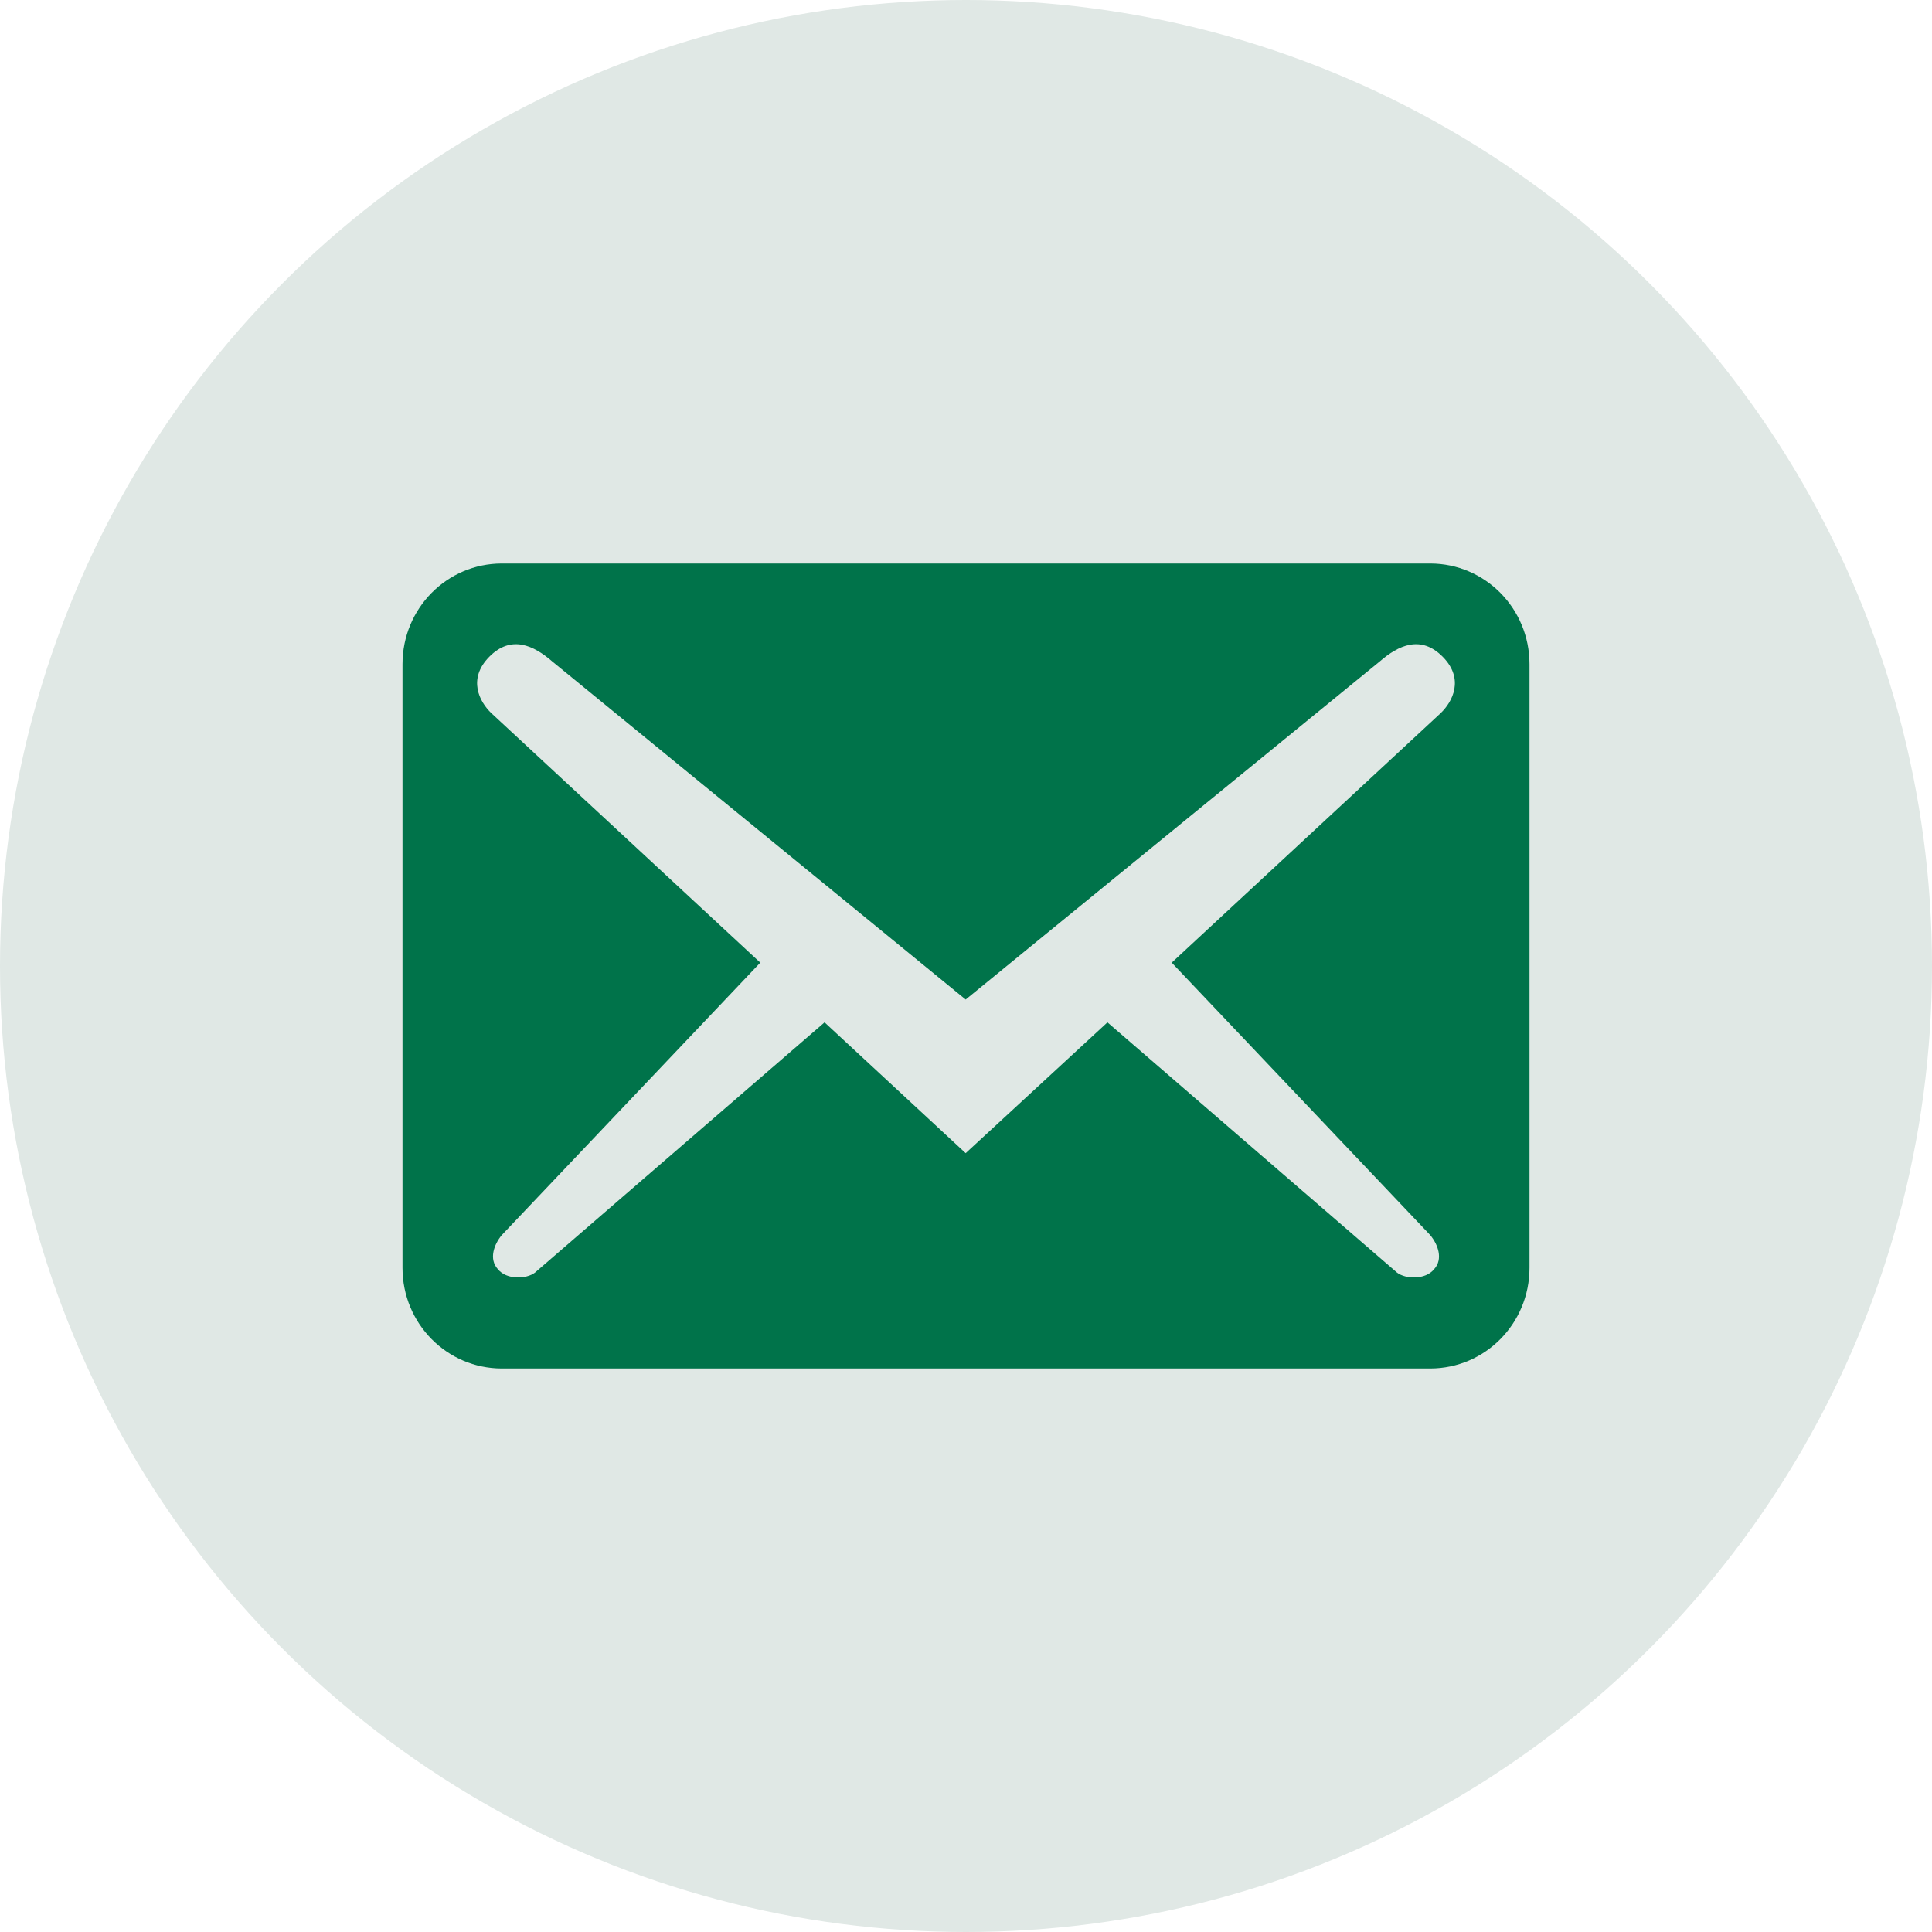 <svg width="48" height="48" viewBox="0 0 48 48" fill="none" xmlns="http://www.w3.org/2000/svg">
<circle cx="24" cy="24" r="24" fill="#E0E8E5"/>
<path d="M38 31.5V16.5C38 15.117 36.897 14 35.531 14H12.469C11.103 14 10 15.117 10 16.5V31.5C10 32.883 11.103 34 12.469 34H35.531C36.897 34 38 32.883 38 31.5ZM35.844 16.317C36.387 16.867 36.09 17.433 35.794 17.717L29.111 23.917L35.531 30.683C35.728 30.917 35.86 31.283 35.63 31.533C35.416 31.8 34.922 31.783 34.708 31.617L27.514 25.4L23.992 28.65L20.486 25.4L13.292 31.617C13.078 31.783 12.584 31.8 12.37 31.533C12.14 31.283 12.272 30.917 12.469 30.683L18.889 23.917L12.206 17.717C11.909 17.433 11.613 16.867 12.156 16.317C12.7 15.767 13.259 16.033 13.72 16.433L23.992 24.833L34.28 16.433C34.741 16.033 35.3 15.767 35.844 16.317Z" fill="#00734A"/>
</svg>
